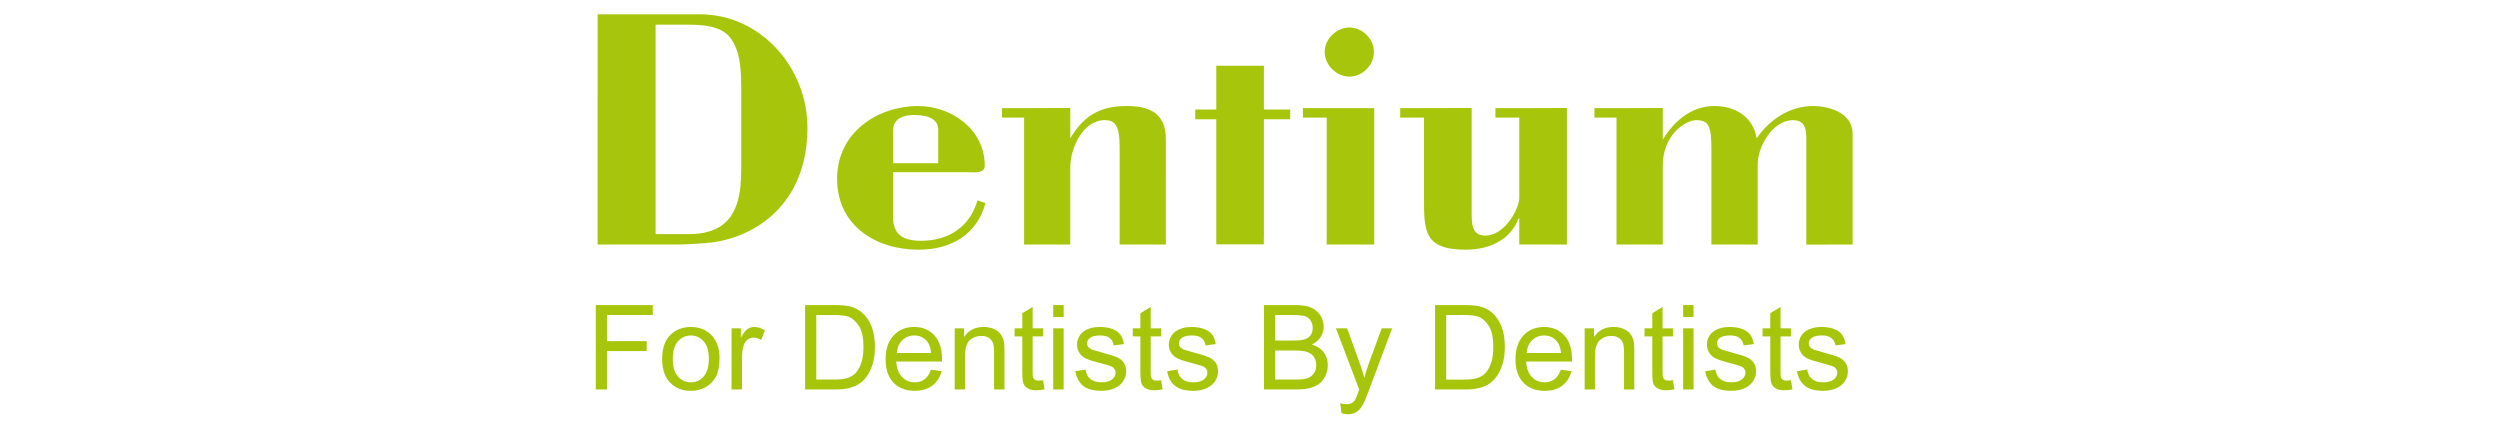 <?xml version="1.0" encoding="UTF-8"?>
<!-- Generator: Adobe Illustrator 15.0.0, SVG Export Plug-In . SVG Version: 6.00 Build 0)  -->
<svg xmlns="http://www.w3.org/2000/svg" xmlns:xlink="http://www.w3.org/1999/xlink" version="1.1" id="Layer_1" x="0px" y="0px" width="317.74px" height="54.468px" viewBox="0 0 317.74 54.468" xml:space="preserve">
<path fill="#A7C60B" d="M229.693,46.972l-1.306,0.208c0.146,0.816,0.494,1.445,1.027,1.869c0.521,0.416,1.295,0.621,2.309,0.621  c0.614,0,1.161-0.104,1.643-0.313c0.491-0.213,0.853-0.515,1.106-0.896c0.267-0.396,0.386-0.807,0.386-1.244  c0-0.444-0.094-0.821-0.32-1.133c-0.199-0.291-0.492-0.525-0.866-0.686c-0.361-0.158-1.015-0.365-1.948-0.611  c-0.654-0.18-1.04-0.289-1.161-0.336c-0.24-0.098-0.399-0.211-0.52-0.354c-0.107-0.135-0.161-0.291-0.161-0.455  c0-0.271,0.133-0.514,0.4-0.707c0.252-0.198,0.695-0.299,1.295-0.299c0.521,0,0.906,0.104,1.188,0.336  c0.279,0.222,0.454,0.533,0.521,0.933l1.281-0.175c-0.082-0.501-0.228-0.904-0.455-1.204c-0.212-0.3-0.56-0.542-1.026-0.717  c-0.456-0.172-0.987-0.255-1.604-0.255c-0.415,0-0.787,0.048-1.146,0.15c-0.347,0.104-0.628,0.237-0.841,0.381  c-0.28,0.199-0.48,0.445-0.654,0.74c-0.147,0.303-0.227,0.613-0.227,0.965c0,0.375,0.093,0.727,0.293,1.043  c0.188,0.316,0.469,0.563,0.842,0.74c0.373,0.174,1.055,0.387,2.014,0.633c0.722,0.181,1.176,0.322,1.363,0.442  c0.253,0.179,0.386,0.411,0.386,0.706c0,0.336-0.146,0.625-0.439,0.863c-0.306,0.244-0.747,0.373-1.36,0.373  c-0.588,0-1.069-0.143-1.402-0.418C229.975,47.9,229.761,47.499,229.693,46.972 M224.997,41.731h-0.986v1.021h0.986v4.475  c0,0.781,0.055,1.307,0.16,1.552c0.106,0.249,0.294,0.448,0.547,0.593c0.266,0.157,0.64,0.233,1.122,0.233  c0.293,0,0.626-0.044,0.985-0.12l-0.188-1.163c-0.228,0.033-0.428,0.052-0.574,0.052c-0.188,0-0.349-0.029-0.453-0.101l-0.229-0.25  c-0.038-0.108-0.065-0.353-0.065-0.729v-4.541h1.32v-1.021h-1.32v-2.716l-1.309,0.79v1.926H224.997z M218.018,46.972l-1.295,0.208  c0.147,0.816,0.481,1.445,1.015,1.869c0.533,0.416,1.308,0.621,2.309,0.621c0.614,0,1.161-0.104,1.642-0.313  c0.493-0.213,0.854-0.515,1.121-0.896c0.253-0.396,0.387-0.807,0.387-1.244c0-0.444-0.106-0.821-0.319-1.133  c-0.214-0.291-0.494-0.525-0.868-0.686c-0.371-0.158-1.028-0.365-1.961-0.611c-0.641-0.18-1.029-0.289-1.161-0.336  c-0.241-0.098-0.399-0.211-0.507-0.354c-0.107-0.135-0.16-0.291-0.16-0.455c0-0.271,0.12-0.514,0.387-0.707  c0.253-0.198,0.693-0.299,1.295-0.299c0.521,0,0.907,0.104,1.2,0.336c0.28,0.222,0.44,0.533,0.507,0.933l1.296-0.175  c-0.095-0.501-0.241-0.904-0.469-1.204c-0.214-0.3-0.561-0.542-1.015-0.717c-0.468-0.172-1.001-0.255-1.613-0.255  c-0.4,0-0.79,0.048-1.136,0.15c-0.36,0.104-0.639,0.237-0.84,0.381c-0.28,0.199-0.494,0.445-0.653,0.74  c-0.162,0.303-0.241,0.613-0.241,0.965c0,0.375,0.107,0.727,0.293,1.043c0.188,0.316,0.481,0.563,0.855,0.74  c0.373,0.174,1.04,0.387,2.001,0.633c0.722,0.181,1.175,0.322,1.349,0.442c0.268,0.179,0.4,0.411,0.4,0.706  c0,0.336-0.146,0.625-0.44,0.863c-0.293,0.244-0.748,0.373-1.347,0.373c-0.614,0-1.068-0.143-1.415-0.418  C218.298,47.9,218.097,47.499,218.018,46.972 M215.243,41.731h-1.321v7.77h1.321V41.731z M215.243,38.773h-1.321v1.517h1.321V38.773  z M209.998,41.731h-0.988v1.021h0.988v4.475c0,0.781,0.04,1.307,0.146,1.552c0.105,0.247,0.293,0.448,0.562,0.593  c0.267,0.157,0.626,0.233,1.106,0.233c0.293,0,0.627-0.044,1-0.12l-0.186-1.163c-0.242,0.033-0.427,0.052-0.588,0.052  c-0.187,0-0.333-0.029-0.44-0.101l-0.227-0.25c-0.041-0.108-0.066-0.353-0.066-0.729v-4.541h1.321v-1.021h-1.321v-2.716l-1.308,0.79  V41.731z M186.057,40.038c0.849,0,1.464,0.075,1.846,0.219c0.528,0.203,0.969,0.611,1.343,1.209  c0.374,0.599,0.546,1.467,0.546,2.584c0,0.814-0.081,1.511-0.279,2.08c-0.188,0.564-0.454,1.016-0.787,1.353  c-0.229,0.237-0.558,0.425-0.961,0.558c-0.405,0.133-0.959,0.201-1.672,0.201h-2.288v-8.199L186.057,40.038L186.057,40.038z   M186.084,38.773h-3.695V49.5h3.871c0.652,0,1.227-0.062,1.727-0.187c0.498-0.123,0.926-0.297,1.285-0.537  c0.35-0.235,0.684-0.56,0.976-0.972c0.293-0.416,0.534-0.936,0.732-1.561c0.189-0.627,0.28-1.356,0.28-2.172  c0-0.949-0.133-1.799-0.415-2.551c-0.292-0.738-0.706-1.352-1.267-1.83c-0.44-0.367-0.961-0.625-1.584-0.768  C187.556,38.827,186.92,38.773,186.084,38.773 M144.937,41.731h-0.973v1.021h0.973v4.475c0,0.781,0.053,1.307,0.162,1.552  c0.104,0.249,0.292,0.448,0.556,0.593c0.262,0.157,0.635,0.233,1.112,0.233c0.291,0,0.623-0.044,0.992-0.12l-0.183-1.163  c-0.24,0.033-0.428,0.052-0.58,0.052c-0.192,0-0.343-0.029-0.45-0.101l-0.223-0.25c-0.048-0.108-0.072-0.353-0.072-0.729v-4.541  h1.324v-1.021h-1.324v-2.716l-1.315,0.79L144.937,41.731L144.937,41.731z M137.97,46.972l-1.307,0.208  c0.147,0.816,0.485,1.445,1.018,1.869c0.526,0.416,1.298,0.621,2.313,0.621c0.609,0,1.152-0.104,1.641-0.313  c0.487-0.213,0.855-0.515,1.108-0.896c0.259-0.396,0.391-0.807,0.391-1.244c0-0.444-0.109-0.821-0.314-1.133  c-0.21-0.291-0.498-0.525-0.87-0.686c-0.365-0.158-1.02-0.365-1.954-0.611c-0.646-0.18-1.036-0.289-1.168-0.336  c-0.229-0.098-0.4-0.211-0.511-0.354c-0.104-0.135-0.158-0.291-0.158-0.455c0-0.271,0.129-0.514,0.394-0.707  c0.256-0.198,0.689-0.299,1.299-0.299c0.515,0,0.91,0.104,1.195,0.336c0.28,0.222,0.444,0.533,0.503,0.933l1.299-0.175  c-0.094-0.501-0.236-0.904-0.458-1.204c-0.225-0.3-0.563-0.542-1.027-0.717c-0.461-0.172-0.998-0.255-1.611-0.255  c-0.406,0-0.784,0.048-1.145,0.15c-0.346,0.104-0.625,0.237-0.835,0.381c-0.273,0.199-0.485,0.445-0.646,0.74  c-0.159,0.303-0.237,0.613-0.237,0.965c0,0.375,0.096,0.727,0.284,1.043c0.195,0.316,0.479,0.563,0.852,0.74  c0.369,0.174,1.042,0.387,2.021,0.633c0.718,0.181,1.167,0.322,1.349,0.442c0.26,0.179,0.396,0.411,0.396,0.706  c0,0.336-0.148,0.625-0.447,0.863c-0.292,0.244-0.744,0.373-1.35,0.373c-0.603,0-1.075-0.143-1.406-0.418  C138.242,47.9,138.041,47.499,137.97,46.972 M135.187,41.731h-1.327v7.77h1.327V41.731z M135.187,38.773h-1.327v1.517h1.327V38.773z   M129.927,41.731h-0.979v1.021h0.979v4.475c0,0.781,0.056,1.307,0.164,1.552c0.107,0.249,0.292,0.448,0.557,0.593  c0.264,0.157,0.637,0.233,1.111,0.233c0.298,0,0.625-0.044,0.998-0.12l-0.188-1.163c-0.244,0.033-0.438,0.052-0.579,0.052  c-0.194,0-0.352-0.029-0.447-0.101l-0.231-0.25c-0.044-0.108-0.068-0.353-0.068-0.729v-4.541h1.325v-1.021h-1.325v-2.716  l-1.317,0.79L129.927,41.731L129.927,41.731z M113.983,44.864c0.048-0.675,0.275-1.22,0.688-1.615  c0.418-0.408,0.929-0.61,1.535-0.61c0.666,0,1.21,0.251,1.634,0.76c0.273,0.319,0.44,0.817,0.498,1.466H113.983z M113.571,42.638  c-0.679,0.719-1.015,1.728-1.015,3.042c0,1.268,0.331,2.249,1.001,2.947c0.665,0.699,1.573,1.043,2.703,1.043  c0.909,0,1.649-0.221,2.229-0.652c0.585-0.438,0.979-1.059,1.198-1.854l-1.365-0.176c-0.205,0.561-0.471,0.965-0.813,1.215  c-0.342,0.258-0.761,0.387-1.241,0.387c-0.65,0-1.192-0.225-1.63-0.686c-0.438-0.447-0.679-1.1-0.729-1.955h5.809  c0.005-0.156,0.008-0.275,0.008-0.35c0-1.284-0.329-2.287-0.984-2.988c-0.661-0.703-1.51-1.058-2.554-1.058  C115.116,41.557,114.245,41.911,113.571,42.638 M94.166,41.731h-1.188v7.77h1.323v-4.072c0-0.555,0.071-1.067,0.216-1.534  c0.1-0.308,0.264-0.542,0.49-0.72c0.231-0.178,0.487-0.266,0.775-0.266c0.32,0,0.643,0.1,0.97,0.293l0.46-1.226  c-0.469-0.284-0.918-0.418-1.36-0.418c-0.311,0-0.595,0.084-0.848,0.257c-0.255,0.173-0.537,0.542-0.84,1.092L94.166,41.731  L94.166,41.731z M85.511,45.62c0-1.002,0.214-1.74,0.653-2.236c0.434-0.491,0.985-0.742,1.64-0.742c0.648,0,1.195,0.25,1.631,0.747  c0.434,0.491,0.657,1.223,0.657,2.187c0,1.02-0.224,1.779-0.655,2.274c-0.434,0.497-0.977,0.745-1.633,0.745  c-0.654,0-1.207-0.248-1.64-0.745C85.725,47.358,85.511,46.608,85.511,45.62 M85.362,42.417c-0.806,0.693-1.208,1.752-1.208,3.203  c0,1.307,0.342,2.316,1.015,3.014c0.67,0.695,1.547,1.039,2.639,1.039c0.681,0,1.307-0.155,1.877-0.473  c0.577-0.322,1.014-0.763,1.314-1.338c0.303-0.574,0.45-1.355,0.45-2.361c0-1.235-0.341-2.201-1.021-2.897  c-0.674-0.698-1.551-1.047-2.622-1.047C86.841,41.557,86.023,41.838,85.362,42.417 M82.968,38.773h-7.246V49.5h1.422v-4.883h5.044  v-1.261h-5.044v-3.319h5.822v-1.265H82.968z M94.208,21.349c0,1.62-0.101,3.073-0.488,4.342c-0.751,2.444-2.417,4.067-6.231,4.067  h-4.164V3.138h4.161c3.505,0,5.048,0.745,5.885,2.58c0.348,0.747,0.837,1.879,0.837,5.342L94.208,21.349L94.208,21.349z   M102.622,16.231c0-7.711-6.019-14.412-13.648-14.412H75.958l-0.009,29.264h9.608c1.497,0,2.98-0.086,4.437-0.219  C95.732,30.331,102.622,26.125,102.622,16.231 M107.845,40.256c0.523,0.203,0.974,0.609,1.346,1.209  c0.365,0.598,0.552,1.466,0.552,2.584c0,0.813-0.091,1.51-0.28,2.078c-0.193,0.565-0.449,1.017-0.79,1.354  c-0.242,0.238-0.558,0.425-0.961,0.559c-0.409,0.133-0.962,0.201-1.671,0.201h-2.294V40.04h2.258  C106.851,40.038,107.464,40.113,107.845,40.256 M107.943,38.926c-0.439-0.1-1.084-0.152-1.918-0.152h-3.699V49.5h3.88  c0.645,0,1.221-0.062,1.721-0.187c0.5-0.123,0.933-0.297,1.283-0.537c0.354-0.235,0.683-0.56,0.98-0.972  c0.299-0.416,0.541-0.936,0.729-1.561c0.189-0.627,0.284-1.356,0.284-2.172c0-0.949-0.139-1.799-0.417-2.551  c-0.284-0.738-0.705-1.352-1.273-1.83C109.081,39.327,108.555,39.068,107.943,38.926 M113.497,20.745v-4.123  c0-1.178,0.787-2.004,2.677-2.004c2.095,0,3.067,0.697,3.067,1.83v4.297H113.497z M113.497,27.533v-5.651h9.6  c0.702,0,2.061,0.22,2.061-0.83c0-4.568-4.171-7.576-8.507-7.576c-5.002,0-10.26,3.283-10.26,9.241c0,5.958,4.914,9.017,10.35,9.017  c4.082,0,7.369-1.84,8.513-5.912l-1.015-0.358c-0.998,3.43-3.728,5.138-7.188,5.138C114.761,30.602,113.497,29.806,113.497,27.533   M127.593,43.441c-0.081-0.375-0.219-0.7-0.412-0.972c-0.198-0.276-0.487-0.5-0.881-0.668c-0.396-0.166-0.828-0.246-1.295-0.246  c-1.083,0-1.909,0.418-2.474,1.277v-1.104h-1.192v7.77h1.317V45.25c0-0.992,0.202-1.67,0.613-2.021  c0.409-0.357,0.896-0.535,1.454-0.535c0.361,0,0.662,0.071,0.918,0.235c0.263,0.165,0.446,0.366,0.55,0.641  c0.101,0.259,0.155,0.657,0.155,1.192v4.736h1.319v-4.781C127.669,44.113,127.638,43.689,127.593,43.441 M142.304,31.083h5.869  v-1.228V17.672c0-3.417-2.276-4.197-4.947-4.197c-2.978,0-5.3,0.877-7.196,4.101v-3.855c-1.974,0-3.899,0.022-5.872,0.022h-2.81  v1.205h2.81v14.904v1.227h5.872v-1.227v-8.587c0-2.418,1.583-5.997,4.389-5.997c1.228,0,1.884,0.613,1.884,3.398v11.186v1.23  H142.304L142.304,31.083z M153.037,41.814c-0.468-0.173-1.003-0.257-1.611-0.257c-0.412,0-0.79,0.048-1.145,0.15  c-0.352,0.105-0.63,0.237-0.838,0.381c-0.274,0.197-0.491,0.445-0.649,0.74c-0.157,0.301-0.241,0.611-0.241,0.963  c0,0.375,0.098,0.729,0.293,1.045c0.19,0.315,0.477,0.562,0.851,0.738c0.371,0.176,1.045,0.389,2.012,0.635  c0.724,0.181,1.17,0.322,1.35,0.441c0.264,0.18,0.396,0.411,0.396,0.707c0,0.336-0.146,0.625-0.443,0.861  c-0.294,0.246-0.743,0.373-1.35,0.373s-1.071-0.143-1.407-0.416c-0.334-0.276-0.537-0.678-0.61-1.204l-1.307,0.211  c0.146,0.815,0.48,1.446,1.018,1.866c0.525,0.416,1.301,0.623,2.313,0.623c0.609,0,1.159-0.104,1.645-0.315  c0.481-0.211,0.856-0.513,1.11-0.896c0.252-0.396,0.383-0.806,0.383-1.244c0-0.443-0.102-0.82-0.307-1.131  c-0.212-0.291-0.5-0.527-0.875-0.687c-0.366-0.157-1.025-0.364-1.956-0.612c-0.646-0.179-1.035-0.289-1.168-0.334  c-0.231-0.098-0.4-0.211-0.5-0.354c-0.11-0.136-0.167-0.292-0.167-0.456c0-0.27,0.126-0.514,0.388-0.705  c0.261-0.197,0.693-0.301,1.306-0.301c0.512,0,0.907,0.104,1.192,0.336c0.276,0.222,0.448,0.535,0.505,0.936l1.289-0.176  c-0.081-0.501-0.231-0.906-0.448-1.205C153.842,42.23,153.501,41.987,153.037,41.814 M160.637,15.16h3.341v-1.235h-3.341v-5.56  l-0.01-0.014h-6.043v5.574h-2.671v1.235h2.671v15.524c0,0.133,0,0.254,0.01,0.37h6.033c-0.019-0.326,0.01-0.679,0.01-0.976V15.16z   M166.575,40.745c0.18,0.271,0.262,0.588,0.262,0.942c0,0.374-0.096,0.685-0.275,0.933c-0.188,0.248-0.454,0.428-0.815,0.53  c-0.273,0.093-0.729,0.129-1.357,0.129h-2.326v-3.241h2.154c0.767,0,1.316,0.051,1.634,0.147  C166.167,40.29,166.41,40.475,166.575,40.745 M162.062,44.551h2.488c0.684,0,1.207,0.056,1.571,0.172  c0.365,0.119,0.646,0.331,0.854,0.623c0.209,0.297,0.314,0.645,0.314,1.042c0,0.342-0.068,0.641-0.21,0.907  c-0.146,0.258-0.326,0.455-0.544,0.599c-0.223,0.133-0.496,0.237-0.816,0.29c-0.195,0.029-0.513,0.055-0.976,0.055h-2.681v-3.688  H162.062z M166.65,39.098c-0.498-0.215-1.153-0.324-1.975-0.324h-4.026V49.5h4.095c0.683,0,1.26-0.062,1.726-0.181  c0.473-0.12,0.873-0.294,1.177-0.528c0.315-0.237,0.583-0.572,0.792-1c0.217-0.429,0.318-0.9,0.318-1.402  c0-0.623-0.172-1.16-0.522-1.626c-0.351-0.456-0.855-0.787-1.496-0.972c0.497-0.25,0.872-0.574,1.125-0.978  c0.251-0.409,0.371-0.845,0.371-1.295c0-0.493-0.14-0.97-0.416-1.419C167.531,39.647,167.145,39.312,166.65,39.098 M174.619,6.594  c0-1.655-1.475-3.101-3.104-3.101c-1.621,0-3.156,1.446-3.156,3.101c0,1.668,1.489,3.142,3.156,3.142  C173.182,9.734,174.619,8.262,174.619,6.594 M168.616,31.083h6.046v-1.228v-16.11h-9.066v1.204h3.024v14.907h-0.004V31.083  L168.616,31.083z M173.974,49.629l2.961-7.898h-1.326l-1.659,4.529c-0.21,0.576-0.395,1.16-0.548,1.764  c-0.166-0.633-0.358-1.232-0.567-1.803l-1.616-4.49h-1.422l2.953,7.787c-0.057,0.138-0.095,0.242-0.116,0.32  c-0.188,0.521-0.321,0.848-0.405,0.978c-0.108,0.183-0.251,0.31-0.429,0.412c-0.175,0.099-0.415,0.144-0.707,0.144  c-0.208,0-0.47-0.039-0.751-0.121l0.149,1.24c0.311,0.112,0.592,0.159,0.847,0.159c0.417,0,0.783-0.094,1.082-0.297  c0.31-0.206,0.579-0.524,0.812-0.958C173.411,51.075,173.654,50.491,173.974,49.629 M193.091,31.07c2.016,0,4.03,0.015,6.058,0.015  v-1.229V13.724c-2.029,0-4.042,0.022-6.058,0.022h-3.029v1.205h3.029v10.216c0,1.364-1.842,4.774-4.298,4.774  c-1.965,0-1.749-1.751-1.749-4.159V13.724l-9.086,0.022v1.205h3.026v10c0,4.334-0.086,6.784,5.315,6.784  c2.934,0,5.654-1.189,6.709-3.982h0.081L193.091,31.07L193.091,31.07z M198.4,44.864h-4.363c0.039-0.675,0.279-1.22,0.693-1.615  c0.415-0.408,0.92-0.61,1.522-0.61c0.68,0,1.228,0.251,1.639,0.76C198.174,43.719,198.335,44.215,198.4,44.864 M199.79,45.952  v-0.349c0-1.283-0.334-2.287-0.988-2.987c-0.667-0.705-1.509-1.059-2.549-1.059c-1.082,0-1.962,0.354-2.629,1.082  c-0.667,0.719-1.015,1.729-1.015,3.044c0,1.267,0.347,2.248,1,2.946c0.667,0.699,1.562,1.043,2.708,1.043  c0.907,0,1.655-0.221,2.229-0.654c0.576-0.436,0.975-1.059,1.188-1.852l-1.361-0.176c-0.199,0.561-0.468,0.963-0.814,1.217  c-0.333,0.254-0.747,0.385-1.228,0.385c-0.667,0-1.201-0.223-1.642-0.686c-0.426-0.447-0.681-1.1-0.72-1.957L199.79,45.952  L199.79,45.952z M202.591,42.834v-1.104h-1.188v7.77h1.31v-4.25c0-0.992,0.212-1.668,0.628-2.021  c0.399-0.356,0.879-0.536,1.441-0.536c0.359,0,0.652,0.072,0.933,0.236c0.253,0.166,0.427,0.369,0.547,0.64  c0.091,0.259,0.146,0.658,0.146,1.193V49.5h1.307v-4.781c0-0.606-0.013-1.031-0.066-1.278c-0.081-0.375-0.213-0.7-0.414-0.972  c-0.188-0.276-0.494-0.5-0.881-0.668c-0.388-0.166-0.829-0.246-1.295-0.246C203.978,41.557,203.167,41.976,202.591,42.834   M235.46,31.083v-1.228V17.013c0-2.583-2.803-3.537-5.044-3.537c-2.976,0-5.538,1.749-7.152,4.101  c-0.48-2.79-2.763-4.101-5.391-4.101c-2.898,0-5.126,1.918-6.54,4.287v-4.04c-1.975,0-3.896,0.022-5.883,0.022h-2.805v1.205h2.805  v14.904v1.229h5.883v-1.229v-8.803c0-3.894,2.856-5.78,4.257-5.78c1.616,0,1.921,0.831,1.921,3.713v10.87v1.229h5.886v-1.229v-8.97  c0-2.287,1.919-5.613,4.472-5.613c1.574,0,1.707,1.212,1.707,2.4v12.184v1.229L235.46,31.083L235.46,31.083z"></path>
</svg>
